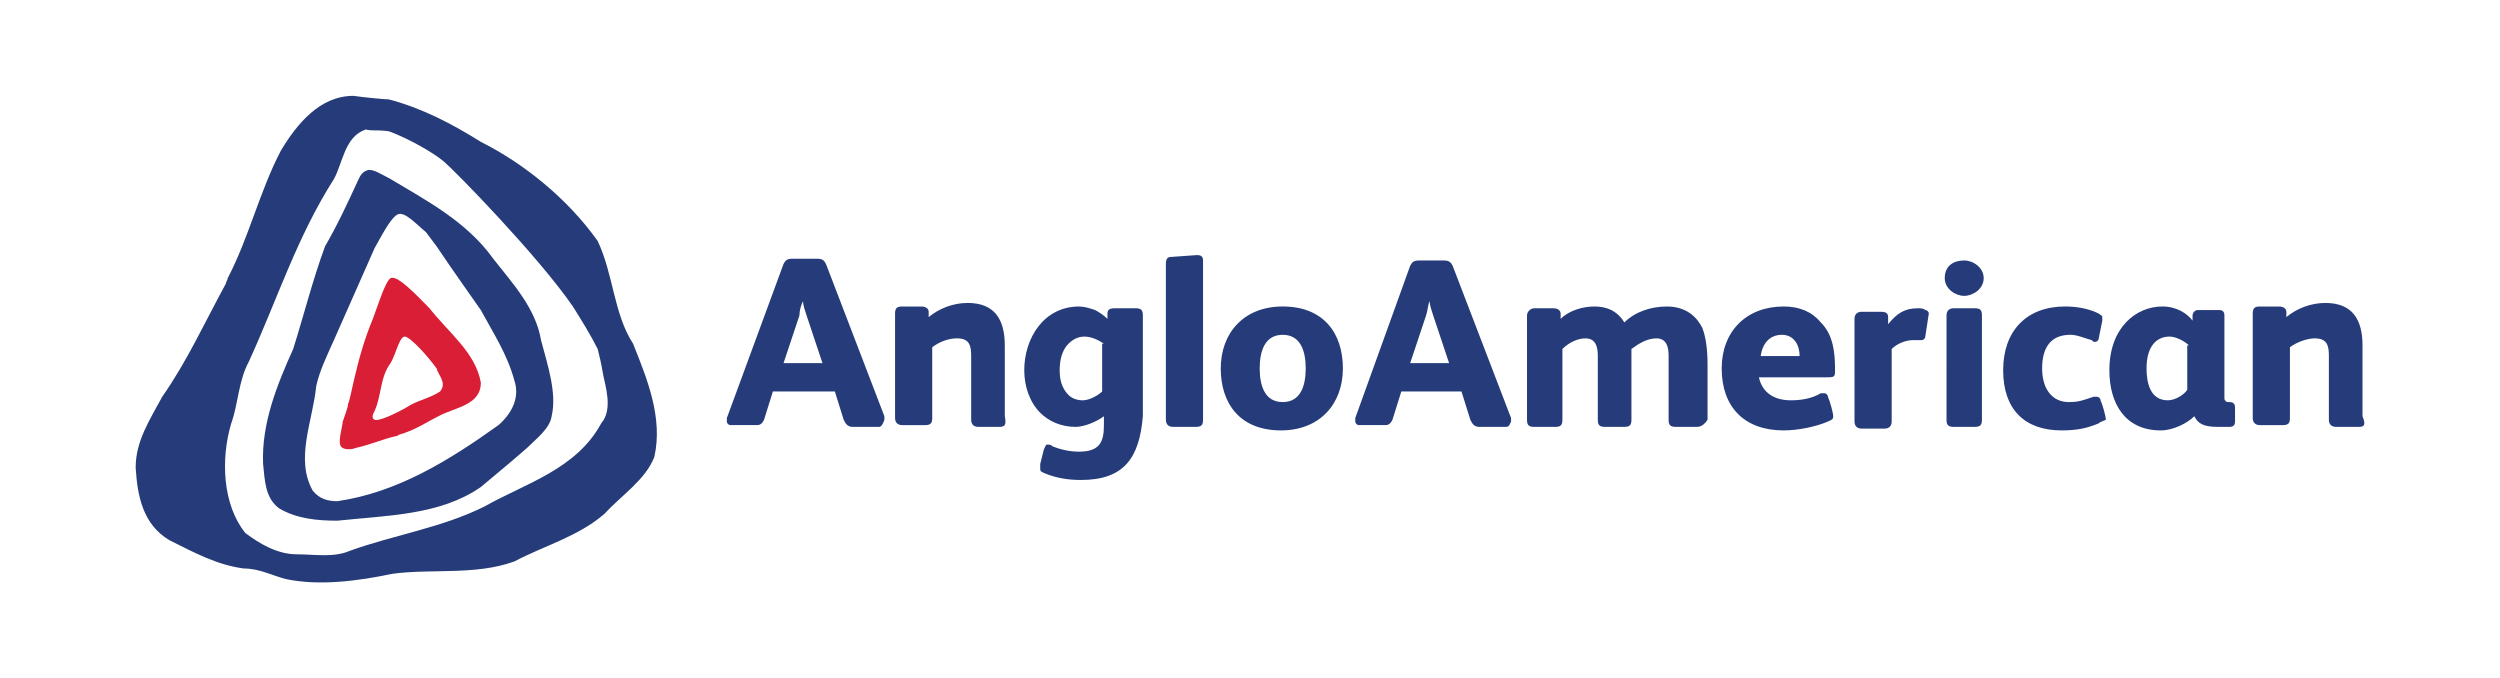 <?xml version="1.0" encoding="utf-8"?>
<!-- Generator: Adobe Illustrator 16.0.2, SVG Export Plug-In . SVG Version: 6.00 Build 0)  -->
<!DOCTYPE svg PUBLIC "-//W3C//DTD SVG 1.1//EN" "http://www.w3.org/Graphics/SVG/1.1/DTD/svg11.dtd">
<svg version="1.1" id="Layer_1" xmlns="http://www.w3.org/2000/svg" xmlns:xlink="http://www.w3.org/1999/xlink" x="0px" y="0px"
	 width="258px" height="70px" viewBox="0 0 258 70" enable-background="new 0 0 258 70" xml:space="preserve">
<g>
	<path fill="#DA1E36" d="M44.324,31.812c-1.278-1.279-3.289-3.471-4.019-3.106c-0.549,0.366-1.279,2.741-1.827,4.202
		c-0.914,2.193-1.461,4.205-2.01,6.577c-0.181,0.732-0.365,1.826-0.548,2.192c0,0.365-0.365,1.279-0.547,1.825
		c0,0.366-0.548,2.192-0.183,2.561c0.183,0.363,1.097,0.363,1.462,0.181c1.645-0.364,2.741-0.914,4.384-1.279
		c0.182-0.182,0.548-0.182,0.913-0.363c1.097-0.366,2.192-1.099,3.289-1.645c1.644-0.914,4.385-1.096,4.385-3.472
		C49.074,36.38,46.333,34.37,44.324,31.812 M45.42,40.399c-1.095,0.729-2.375,0.913-3.471,1.643c-1.279,0.73-2.921,1.461-3.287,1.28
		c-0.366-0.182-0.183-0.548,0-0.914c0.731-1.645,0.548-3.47,1.644-4.932c0.549-0.915,0.914-2.742,1.461-2.742
		s2.374,2.009,3.289,3.288C45.238,38.755,46.151,39.484,45.42,40.399"/>
	<path fill="#253B7A" d="M65.332,35.466c-2.009-3.105-2.009-7.125-3.653-10.596c-3.106-4.384-7.672-8.037-12.057-10.23
		c-2.922-1.826-6.027-3.471-9.499-4.384c-0.366,0-2.375-0.182-3.654-0.364c-3.471,0-5.846,2.922-7.489,5.663
		c-2.192,4.201-3.288,8.951-5.48,13.152c0,0.184-0.184,0.367-0.184,0.549c-2.19,4.02-4.02,8.04-6.576,11.692
		C15.462,43.322,14,45.515,14,48.255c0.183,2.923,0.731,5.846,3.471,7.489c2.557,1.279,4.932,2.56,7.672,2.923
		c1.644,0,2.923,0.731,4.384,1.097c3.47,0.73,7.489,0.182,10.961-0.547c4.019-0.549,8.587,0.183,12.605-1.279
		c3.105-1.645,6.577-2.556,9.317-4.934c1.645-1.825,4.202-3.468,5.116-5.845C68.438,43.141,66.793,39.121,65.332,35.466
		 M62.045,43.687c-2.558,4.75-7.856,6.212-12.057,8.587c-4.385,2.19-9.318,2.924-13.883,4.568c-1.645,0.729-3.655,0.363-5.481,0.363
		c-2.008,0-3.837-1.097-5.297-2.19c-2.375-2.924-2.557-7.674-1.462-11.327c0.731-2.009,0.731-4.385,1.829-6.393
		c2.921-6.396,4.931-12.79,8.766-18.817c0.915-1.644,1.097-4.384,3.289-5.114c0.731,0.182,0.915,0,2.375,0.182
		c2.01,0.731,4.566,2.191,5.663,3.105c1.097,0.914,9.682,9.683,13.336,14.98c0.914,1.461,1.826,2.923,2.557,4.385
		c0.185,0.729,0.367,1.463,0.549,2.558C62.411,39.67,63.322,42.225,62.045,43.687 M55.833,35.101
		c-0.548-3.289-2.924-5.847-4.933-8.405c-2.741-3.836-6.942-6.028-10.595-8.22c-0.731-0.365-1.827-1.097-2.376-0.914
		c-0.547,0.183-0.73,0.548-0.913,0.914c-1.096,2.375-2.191,4.75-3.471,6.943c-1.278,3.471-2.192,7.125-3.288,10.596
		c-1.644,3.651-3.288,7.672-3.105,11.875c0.182,1.644,0.182,3.471,1.643,4.566c1.827,1.097,4.02,1.279,6.029,1.279
		c5.115-0.549,10.595-0.549,14.796-3.473c0.185-0.181,3.106-2.558,4.75-4.018c0.915-0.915,2.376-2.009,2.559-3.287
		C57.477,40.582,56.563,37.842,55.833,35.101 M51.448,43.869c-5.114,3.653-10.412,6.942-16.623,7.854
		c-0.913,0-1.827-0.181-2.558-1.097c-1.827-3.286,0-7.125,0.366-10.777c0.364-1.646,1.095-3.105,1.826-4.749l4.202-9.5
		c0.731-1.278,1.644-3.106,2.375-3.471c0.731-0.365,2.009,1.096,2.923,1.827l1.096,1.462c1.461,2.191,4.565,6.577,4.565,6.577
		c1.279,2.375,2.741,4.566,3.471,7.307C53.64,40.946,52.909,42.591,51.448,43.869 M90.725,44.052h-2.741
		c-0.547,0-0.73-0.365-0.914-0.729l-0.913-2.923h-6.395l-0.914,2.923c-0.183,0.364-0.366,0.547-0.73,0.547h-2.741
		c-0.182,0-0.366-0.183-0.366-0.366c0,0,0-0.181,0-0.362l5.847-15.895c0.183-0.365,0.366-0.548,0.913-0.548h2.559
		c0.548,0,0.73,0.183,0.913,0.548l6.027,15.712c0,0.183,0,0.364,0,0.364C91.09,43.869,90.908,44.052,90.725,44.052 M83.235,32.544
		c-0.183-0.548-0.365-1.098-0.365-1.462l0,0c-0.183,0.364-0.366,0.914-0.366,1.462l-1.644,4.933h4.02L83.235,32.544z
		 M103.147,44.052h-2.192c-0.548,0-0.73-0.365-0.73-0.729v-6.578c0-1.094-0.183-1.826-1.462-1.826c-0.913,0-1.827,0.365-2.557,0.915
		v7.308c0,0.547-0.183,0.729-0.731,0.729h-2.375c-0.365,0-0.729-0.183-0.729-0.729V32.361c0-0.547,0.182-0.73,0.729-0.73h2.01
		c0.365,0,0.73,0.183,0.73,0.547v0.547c1.096-0.913,2.558-1.46,4.018-1.46c2.741,0,3.837,1.644,3.837,4.385v7.308
		C103.878,43.869,103.695,44.052,103.147,44.052 M111.551,49.533c-1.279,0-2.559-0.184-3.836-0.73
		c-0.365-0.183-0.365-0.183-0.365-0.548c0-0.183,0-0.365,0-0.365l0.365-1.462c0.183-0.365,0.183-0.547,0.365-0.547
		c0.183,0,0.365,0,0.547,0.182c0.914,0.365,1.827,0.548,2.74,0.548c2.193,0,2.557-1.096,2.557-2.74v-0.912
		c-0.731,0.545-2.009,1.095-2.923,1.095c-1.461,0-2.74-0.549-3.654-1.461c-1.095-1.096-1.644-2.741-1.644-4.386
		c0-3.288,2.008-6.576,5.663-6.576c0.548,0,1.096,0.183,1.645,0.365c0.365,0.181,0.913,0.548,1.279,0.913v-0.547
		c0-0.365,0.182-0.547,0.731-0.547h2.191c0.547,0,0.73,0.182,0.73,0.73v10.414C117.579,47.341,115.935,49.533,111.551,49.533
		 M113.924,35.466c-0.547-0.366-1.278-0.73-2.009-0.73c-0.73,0-1.277,0.366-1.643,0.73c-0.731,0.731-0.914,1.829-0.914,2.74
		c0,0.916,0.182,1.828,0.914,2.559c0.366,0.365,0.913,0.548,1.461,0.548c0.731,0,1.644-0.548,2.01-0.913v-4.933H113.924z
		 M123.424,44.052h-2.375c-0.366,0-0.731-0.183-0.731-0.729V27.245c0-0.549,0.184-0.73,0.548-0.73l2.558-0.183h0.183
		c0.366,0,0.548,0.183,0.548,0.547v16.443C124.155,43.869,123.973,44.052,123.424,44.052 M132.193,44.418
		c-4.201,0-6.211-2.741-6.211-6.396c0-3.653,2.375-6.393,6.394-6.393c4.201,0,6.21,2.74,6.21,6.393
		C138.586,41.677,136.211,44.418,132.193,44.418 M132.376,34.552c-1.827,0-2.376,1.645-2.376,3.47c0,1.827,0.548,3.472,2.376,3.472
		c1.826,0,2.375-1.645,2.375-3.472C134.749,36.197,134.201,34.552,132.376,34.552 M155.394,44.052h-2.741
		c-0.548,0-0.73-0.365-0.913-0.729l-0.915-2.923h-6.21l-0.913,2.923c-0.184,0.364-0.365,0.547-0.731,0.547h-2.74
		c-0.184,0-0.366-0.183-0.366-0.366c0,0,0-0.181,0-0.362l5.665-15.712c0.182-0.364,0.364-0.548,0.913-0.548H149
		c0.547,0,0.729,0.184,0.914,0.548l6.028,15.712c0,0.182,0,0.362,0,0.362C155.759,43.869,155.759,44.052,155.394,44.052
		 M147.902,32.544c-0.181-0.548-0.364-1.098-0.364-1.462l0,0c-0.183,0.364-0.183,0.914-0.365,1.462l-1.644,4.933h4.019
		L147.902,32.544z M175.123,44.052h-2.192c-0.547,0-0.73-0.183-0.73-0.729v-6.578c0-0.912-0.183-1.826-1.278-1.826
		c-0.916,0-1.828,0.548-2.559,1.097v7.307c0,0.548-0.181,0.73-0.731,0.73h-2.009c-0.547,0-0.73-0.183-0.73-0.73v-6.576
		c0-0.913-0.184-1.827-1.279-1.827c-0.73,0-1.644,0.366-2.375,1.097v7.307c0,0.548-0.183,0.73-0.73,0.73h-2.192
		c-0.548,0-0.73-0.183-0.73-0.73V32.546c0-0.367,0.364-0.731,0.73-0.731h2.009c0.366,0,0.731,0.182,0.731,0.548v0.546
		c0.914-0.914,2.375-1.278,3.47-1.278c1.645,0,2.558,0.73,3.105,1.645c1.097-1.097,2.741-1.645,4.386-1.645
		c2.009,0,3.105,1.096,3.653,2.192c0.364,0.913,0.547,2.192,0.547,3.838v5.662C175.854,43.869,175.488,44.052,175.123,44.052
		 M188.459,38.938h-6.942c0.365,1.644,1.645,2.374,3.288,2.374c1.096,0,2.19-0.183,3.105-0.73c0.183,0,0.183,0,0.364,0
		c0.184,0,0.366,0.183,0.366,0.365c0.182,0.365,0.547,1.645,0.547,2.011c0,0.364-0.182,0.364-0.547,0.545
		c-1.279,0.549-3.106,0.916-4.568,0.916c-4.018,0-6.393-2.377-6.393-6.396c0-3.836,2.559-6.393,6.393-6.393
		c1.645,0,2.923,0.546,3.838,1.645c1.278,1.278,1.462,3.106,1.462,4.749v0.365C189.372,38.938,189.188,38.938,188.459,38.938
		 M183.891,34.552c-1.278,0-2.008,0.914-2.19,2.192h4.019C185.718,35.65,185.169,34.552,183.891,34.552 M199.054,32.359
		l-0.365,2.375c0,0.183-0.182,0.366-0.363,0.366h-0.184c-0.184,0-0.366,0-0.732,0c-0.729,0-1.644,0.366-2.189,0.914v7.488
		c0,0.366-0.184,0.731-0.733,0.731h-2.373c-0.367,0-0.73-0.183-0.73-0.731V32.908c0-0.546,0.363-0.731,0.73-0.731h2.01
		c0.545,0,0.729,0.185,0.729,0.549v0.73c0.914-1.097,1.645-1.644,3.105-1.644c0.184,0,0.549,0,0.73,0.183
		C198.871,31.995,199.054,32.177,199.054,32.359L199.054,32.359C199.054,32.177,199.054,32.177,199.054,32.359 M202.707,30.533
		c-0.914,0-2.009-0.73-2.009-1.828c0-1.278,0.913-1.826,2.009-1.826c0.914,0,2.011,0.73,2.011,1.826
		C204.718,29.803,203.621,30.533,202.707,30.533 M203.804,44.052h-2.192c-0.546,0-0.73-0.183-0.73-0.729V32.544
		c0-0.548,0.365-0.731,0.73-0.731h2.192c0.548,0,0.73,0.183,0.73,0.731v10.778C204.534,43.869,204.352,44.052,203.804,44.052
		 M216.591,43.687c-1.279,0.548-2.377,0.731-3.838,0.731c-3.836,0-6.027-2.193-6.027-6.214c0-4.018,2.376-6.575,6.395-6.575
		c1.094,0,2.375,0.183,3.47,0.73c0.183,0.183,0.365,0.183,0.365,0.366c0,0.182,0,0.182,0,0.364l-0.365,1.827
		c0,0.182-0.183,0.365-0.364,0.365c-0.183,0-0.183,0-0.366-0.183c-0.73-0.182-1.462-0.547-2.191-0.547
		c-2.009,0-2.922,1.28-2.922,3.47c0,2.193,1.096,3.473,2.74,3.473c1.096,0,1.461-0.184,2.558-0.549c0.183,0,0.183,0,0.364,0
		c0.183,0,0.365,0.183,0.365,0.365c0.183,0.366,0.548,1.646,0.548,2.011C216.956,43.503,216.773,43.503,216.591,43.687
		 M230.109,44.052h-1.279c-1.461,0-2.009-0.365-2.376-1.096l0,0c-0.729,0.729-2.189,1.462-3.469,1.462
		c-3.654,0-5.298-2.741-5.298-6.214c0-4.383,2.74-6.575,5.48-6.575c1.462,0,2.559,0.73,3.104,1.461v-0.546
		c0-0.183,0.183-0.548,0.549-0.548h2.191c0.364,0,0.548,0.181,0.548,0.548v8.586c0,0.183,0.184,0.366,0.366,0.366h0.182
		c0.364,0,0.547,0.183,0.547,0.546v1.461C230.656,43.869,230.474,44.052,230.109,44.052 M225.908,35.65
		c-0.365-0.367-1.28-0.916-2.01-0.916c-1.278,0-2.375,0.916-2.375,3.288c0,1.462,0.364,3.288,2.19,3.288
		c0.914,0,1.828-0.729,2.011-1.094v-4.568h0.184V35.65z M243.445,44.052h-2.375c-0.548,0-0.73-0.365-0.73-0.729v-6.578
		c0-1.094-0.183-1.826-1.462-1.826c-0.729,0-1.827,0.365-2.558,0.915v7.308c0,0.547-0.183,0.729-0.73,0.729h-2.376
		c-0.365,0-0.731-0.183-0.731-0.729V32.361c0-0.547,0.185-0.73,0.731-0.73h2.01c0.365,0,0.729,0.183,0.729,0.547v0.547
		c1.098-0.913,2.559-1.46,4.019-1.46c2.742,0,3.839,1.644,3.839,4.385v7.308C244.175,43.869,243.992,44.052,243.445,44.052"/>
</g>
</svg>
